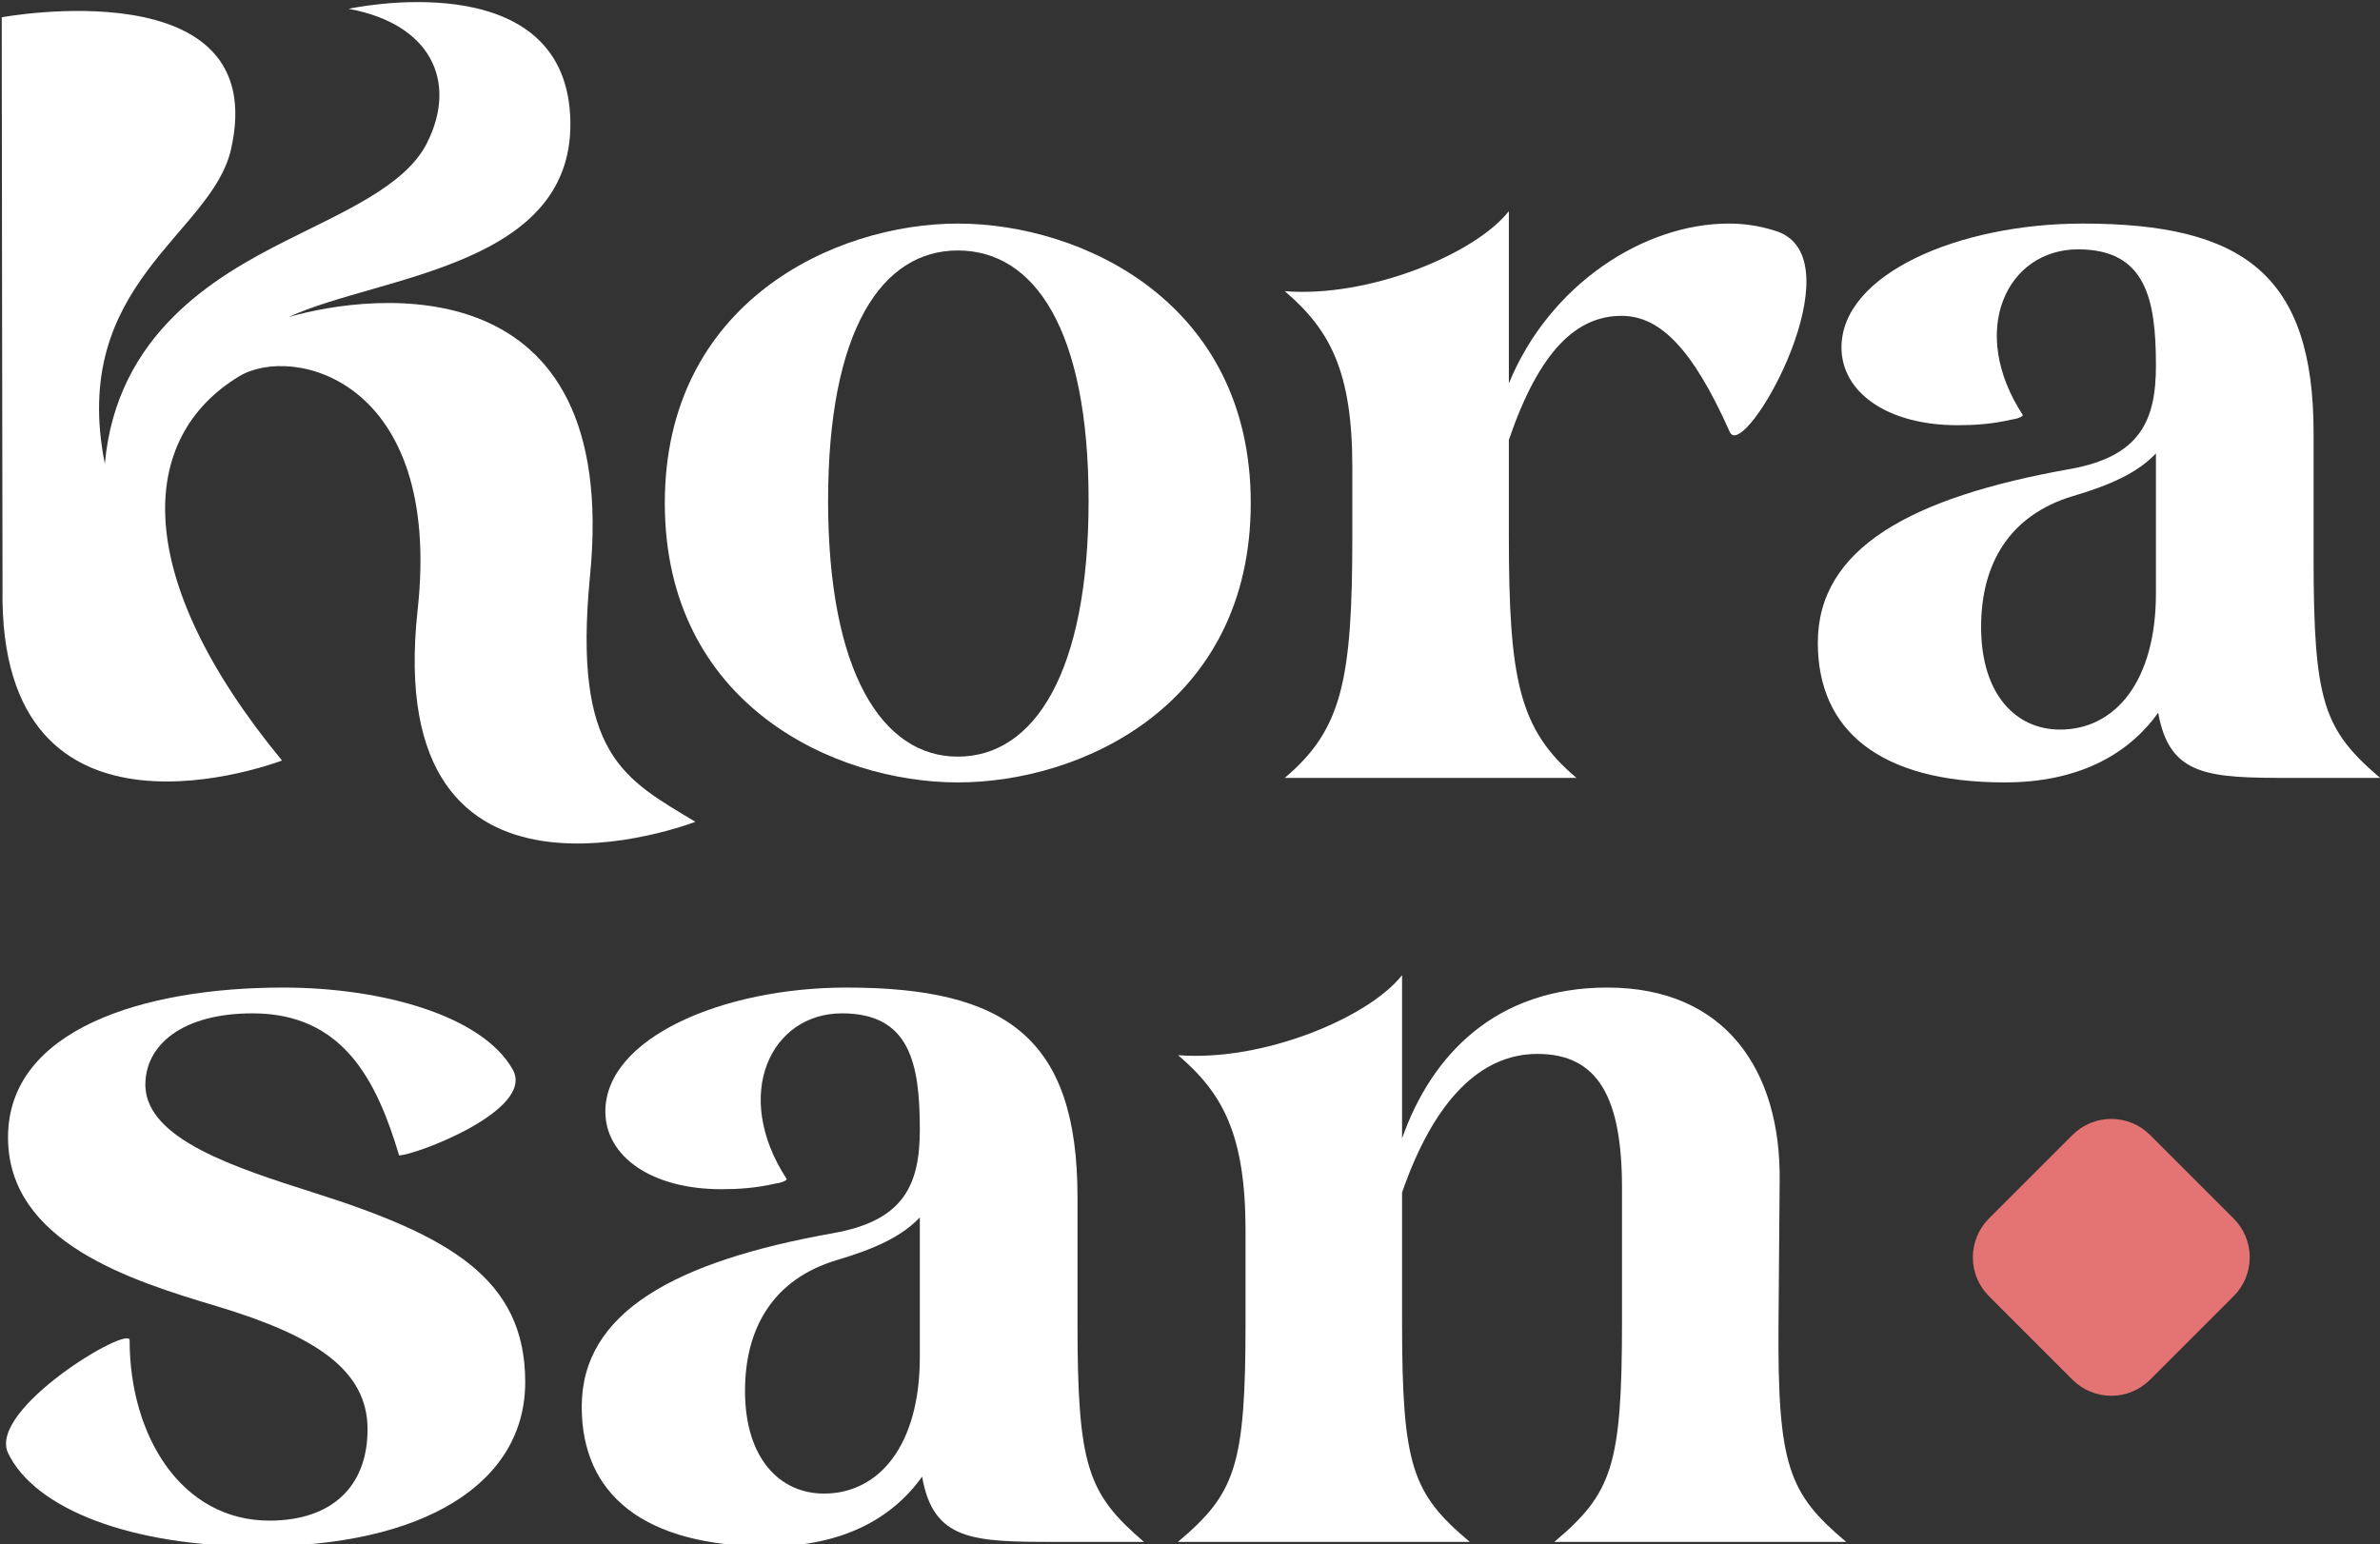 <svg style="fill-rule:evenodd;clip-rule:evenodd;stroke-linejoin:round;stroke-miterlimit:2;" xml:space="preserve" xmlns:xlink="http://www.w3.org/1999/xlink" xmlns="http://www.w3.org/2000/svg" version="1.1" viewBox="0 0 769 499" height="100%" width="100%">
    <rect x="0" y="0" width="769" height="499" fill="#333333" stroke="none"/>
    <g transform="matrix(1,0,0,1,-15315.9,-650.598)">
        <g transform="matrix(2.992,0,0,2.992,8100.63,-2404.75)">
            <g>
                <g transform="matrix(0.723,0,0,0.723,1980.57,509.783)">
                    <g transform="matrix(1,0,0,1,-2.965,-5.798)">
                        <path style="fill:white;fill-rule:nonzero;" d="M662.76,734.557C659.545,740.888 650.272,744.771 641.693,749.099C631.097,754.444 616.44,762.984 614.683,782.392C609.314,755.481 630.592,748.19 633.515,735.479C639.791,708.185 599.282,715.696 599.282,715.696C599.282,729.628 599.401,800.978 599.401,800.978C598.679,843.094 641.144,826.717 641.144,826.717C618.425,799.12 619.624,778.473 634.754,769.322C642.671,764.533 665.184,769.704 661.403,804.245C655.949,854.069 702.888,835.876 702.888,835.876C692.336,829.483 684.522,825.971 687.156,799.098C691.728,752.451 654.761,756.83 642.143,760.473C655.675,754.209 685.435,753.083 684.184,730.307C682.927,707.439 651.094,714.431 651.094,714.431C663.337,716.657 667.473,725.279 662.76,734.557Z"></path>
                    </g>
                    <path style="fill:white;fill-rule:nonzero;" d="M739.118,824.192C757.646,824.192 782.878,812.595 782.878,782.453C782.878,752.479 757.646,740.713 739.118,740.713C720.759,740.713 695.359,752.479 695.359,782.453C695.359,812.595 720.759,824.192 739.118,824.192ZM739.118,744.732C750.572,744.732 758.657,756.52 758.657,782.116C758.657,807.712 750.572,820.341 739.118,820.341C727.833,820.341 719.748,807.712 719.748,782.116C719.748,756.52 727.833,744.732 739.118,744.732Z"></path>
                    <path style="fill:white;fill-rule:nonzero;" d="M787.95,750.811C794.684,756.533 798.05,762.76 798.05,777.066L798.05,787.333C798.05,808.876 796.535,816.282 787.95,823.519L831.53,823.519C822.945,816.282 821.43,808.876 821.43,787.333L821.43,773.027C825.975,759.715 831.53,754.497 838.264,754.497C843.988,754.497 848.87,759.379 854.426,771.836C854.594,772.173 854.762,772.341 855.099,772.341C858.971,772.341 873.28,745.084 860.991,741.722C858.803,741.049 856.614,740.713 854.257,740.713C841.631,740.713 827.49,749.79 821.43,764.597L821.43,738.861C816.384,745.257 800.573,751.821 787.95,750.811Z"></path>
                    <path style="fill:white;fill-rule:nonzero;" d="M903.761,816.301C897.19,816.301 891.967,811.081 891.967,800.977C891.967,791.547 896.179,784.306 905.614,781.443C911.342,779.759 915.386,777.907 918.082,775.044L918.082,795.925C918.082,809.06 912.016,816.301 903.761,816.301ZM918.082,761.909C918.082,770.161 915.723,775.549 905.109,777.402C881.539,781.611 867.578,789.189 867.578,803.334C867.578,816.301 876.661,824.192 895.505,824.192C906.288,824.192 913.87,820.163 918.418,813.775C920.1,823.35 925.987,823.519 938.265,823.519L951.562,823.519C943.144,816.301 941.629,812.259 941.629,790.705L941.629,772.013C941.629,748.269 931.033,740.713 907.129,740.713C888.605,740.713 871.113,748.269 871.113,759.215C871.113,765.951 878.009,770.834 888.437,770.834C890.96,770.834 893.651,770.666 896.514,769.992C897.694,769.824 898.199,769.487 898.199,769.319C889.951,756.689 895.84,744.564 906.455,744.564C916.565,744.564 918.082,751.974 918.082,761.909Z"></path>
                    <g transform="matrix(1,0,0,1,-358.871,114.124)">
                        <path style="fill:white;fill-rule:nonzero;" d="M1009.83,806.701C1009.83,815.289 1004.44,820.341 995.175,820.341C982.036,820.341 974.291,807.712 974.291,793.398C974.291,791.041 953.098,803.67 956.128,810.238C960.164,818.657 974.627,824.192 993.491,824.192C1018.24,824.192 1033.38,814.784 1033.38,799.629C1033.38,784.137 1021.94,777.738 1001.75,771.339C990.122,767.634 976.982,763.424 976.645,755.51C976.477,749.279 982.204,744.564 992.649,744.564C1006.12,744.564 1011.18,754.5 1014.54,765.782C1016.89,765.782 1034.89,759.046 1031.53,752.984C1026.99,744.901 1012.02,740.713 997.197,740.713C976.477,740.713 956.128,746.922 956.128,763.088C956.128,778.748 974.459,784.474 987.426,788.347C1001.91,792.725 1009.83,797.777 1009.83,806.701Z"></path>
                    </g>
                    <g transform="matrix(1,0,0,1,-358.871,114.124)">
                        <path style="fill:white;fill-rule:nonzero;" d="M1078,816.301C1071.43,816.301 1066.21,811.081 1066.21,800.977C1066.21,791.547 1070.42,784.306 1079.85,781.443C1085.58,779.759 1089.62,777.907 1092.32,775.044L1092.32,795.925C1092.32,809.06 1086.26,816.301 1078,816.301ZM1092.32,761.909C1092.32,770.161 1089.96,775.549 1079.35,777.402C1055.78,781.611 1041.82,789.189 1041.82,803.334C1041.82,816.301 1050.9,824.192 1069.74,824.192C1080.53,824.192 1088.11,820.163 1092.66,813.775C1094.34,823.35 1100.23,823.519 1112.5,823.519L1125.8,823.519C1117.38,816.301 1115.87,812.259 1115.87,790.705L1115.87,772.013C1115.87,748.269 1105.27,740.713 1081.37,740.713C1062.84,740.713 1045.35,748.269 1045.35,759.215C1045.35,765.951 1052.25,770.834 1062.68,770.834C1065.2,770.834 1067.89,770.666 1070.75,769.992C1071.93,769.824 1072.44,769.487 1072.44,769.319C1064.19,756.689 1070.08,744.564 1080.69,744.564C1090.8,744.564 1092.32,751.974 1092.32,761.909Z"></path>
                    </g>
                    <g transform="matrix(1,0,0,1,-358.871,114.124)">
                        <path style="fill:white;fill-rule:nonzero;" d="M1130.87,750.793C1137.61,756.517 1140.97,762.746 1140.97,777.055L1140.97,790.691C1140.97,812.24 1139.46,816.28 1130.87,823.519L1174.46,823.519C1165.87,816.28 1164.35,812.24 1164.35,790.691L1164.35,771.331C1169.07,757.695 1175.98,750.625 1184.57,750.625C1193.66,750.625 1197.2,757.19 1197.2,770.658L1197.2,790.691C1197.2,812.24 1195.68,816.28 1187.09,823.519L1230.68,823.519C1222.1,816.28 1220.41,812.24 1220.58,790.691L1220.75,769.479C1220.92,753.318 1212.84,740.713 1195.01,740.713C1178.33,740.713 1168.73,750.793 1164.35,763.251L1164.35,738.861C1159.31,745.257 1143.5,751.821 1130.87,750.811L1130.87,750.793Z"></path>
                    </g>
                </g>
                <g transform="matrix(0.789,0,0,0.789,1554.11,-242.443)">
                    <path style="fill:rgb(228,115,115);" d="M1380.99,1756.9C1379.58,1755.49 1377.67,1754.7 1375.68,1754.7C1373.68,1754.7 1371.78,1755.49 1370.37,1756.9C1366.9,1760.37 1362.39,1764.88 1358.93,1768.34C1357.52,1769.75 1356.73,1771.66 1356.73,1773.65C1356.73,1775.64 1357.52,1777.56 1358.93,1778.96C1362.39,1782.43 1366.9,1786.94 1370.37,1790.4C1371.78,1791.81 1373.68,1792.6 1375.68,1792.6C1377.67,1792.6 1379.58,1791.81 1380.99,1790.4C1384.45,1786.94 1388.96,1782.43 1392.43,1778.96C1393.84,1777.56 1394.63,1775.64 1394.63,1773.65C1394.63,1771.66 1393.84,1769.75 1392.43,1768.34C1388.96,1764.88 1384.45,1760.37 1380.99,1756.9Z"></path>
                </g>
            </g>
        </g>
    </g>
</svg>
